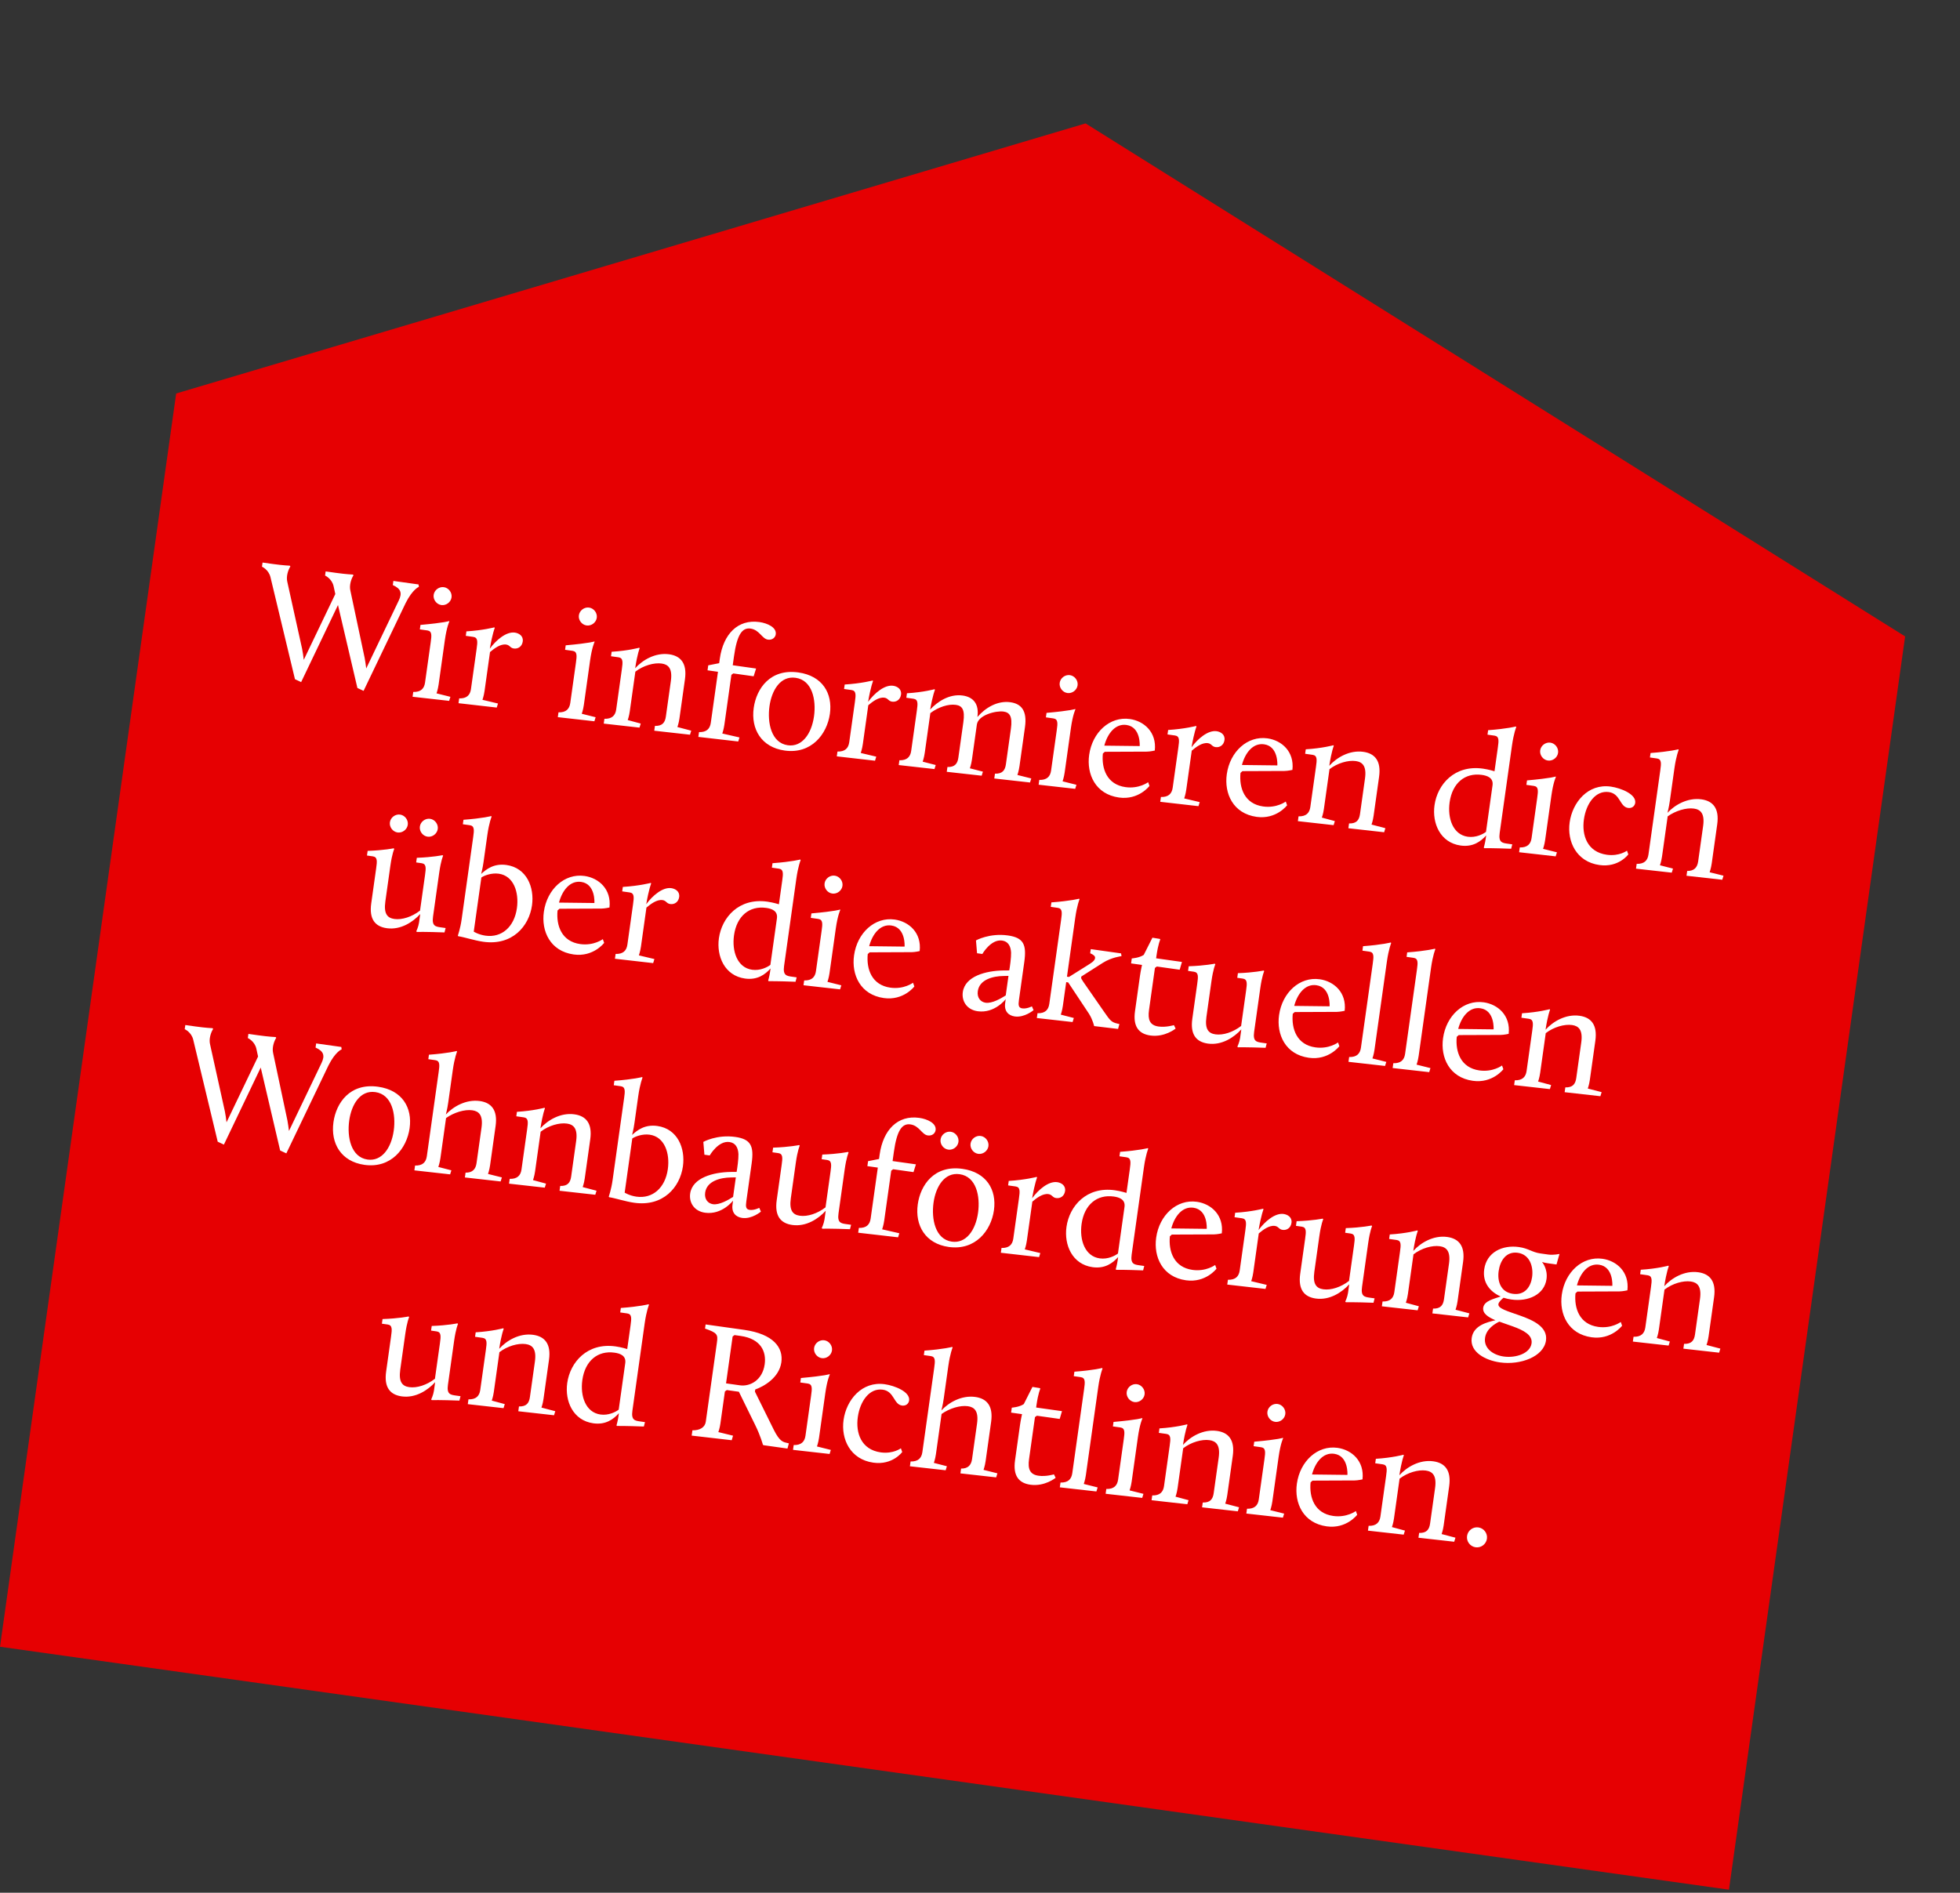 <svg xmlns="http://www.w3.org/2000/svg" width="293" height="283" viewBox="0 0 293 283" fill="none"><rect x="0" y="0" width="293" height="283" fill="#333333" stroke="none"/><path d="M0.001 246.218L26.336 58.833L162.279 18.453L284.796 95.157L258.461 282.543L0.001 246.218Z" fill="#E60002"></path><path d="M53.427 102.865L50.525 90.466L45.018 101.986L44.094 101.554L40.432 86.296C40.161 85.172 39.163 84.729 39.163 84.729L39.249 84.11L40.76 84.322C42.319 84.541 43.324 84.581 43.324 84.581L43.409 84.694C43.053 85.25 42.769 86.195 42.94 86.951L45.162 97.008C45.269 97.503 45.352 98.171 45.41 98.659L50.125 88.819L49.864 87.621C49.593 86.497 48.595 86.054 48.595 86.054L48.682 85.435L50.192 85.648C51.752 85.867 52.756 85.907 52.756 85.907L52.841 86.02C52.485 86.576 52.201 87.52 52.372 88.277L54.513 98.373C54.599 98.839 54.689 99.458 54.746 99.946L59.606 89.798C60.141 88.687 59.956 88.03 58.72 87.477L58.807 86.858L62.57 87.387L62.621 87.748C62.621 87.748 61.692 88.072 60.639 90.171L54.351 103.298L53.427 102.865ZM61.676 104.176L61.777 103.458C62.909 103.491 63.413 102.956 63.538 102.065L64.384 96.049C64.534 94.984 64.596 94.362 63.878 94.261L62.764 94.105L62.858 93.436C66.59 93.102 67.156 92.854 67.156 92.854L67.17 92.931C67.17 92.931 66.783 93.71 66.501 95.715L65.569 102.35C65.464 103.093 65.257 103.67 65.257 103.67L67.33 104.188L67.144 104.793L61.676 104.176ZM65.976 90.466C65.258 90.365 64.727 89.659 64.827 88.942C64.928 88.224 65.634 87.692 66.352 87.793C67.07 87.893 67.602 88.599 67.501 89.317C67.4 90.035 66.694 90.567 65.976 90.466ZM68.543 105.141L68.644 104.423C69.775 104.456 70.279 103.921 70.404 103.03L71.25 97.014C71.4 95.949 71.462 95.327 70.744 95.226L69.63 95.07L69.724 94.401C72.219 94.247 73.898 93.801 73.898 93.801L73.962 93.886C73.962 93.886 73.624 94.671 73.223 96.988C74.16 95.706 75.681 94.405 76.969 94.586C77.563 94.67 78.264 95.071 78.145 95.913C78.041 96.656 77.455 97.053 76.811 96.962C76.242 96.882 76.227 96.451 75.657 96.371C74.816 96.253 73.884 96.955 73.252 97.497L72.435 103.315C72.33 104.058 72.123 104.635 72.123 104.635L74.444 105.188L74.257 105.793L68.543 105.141ZM83.387 107.227L83.488 106.509C84.619 106.542 85.124 106.007 85.249 105.116L86.094 99.1C86.244 98.036 86.306 97.413 85.588 97.312L84.474 97.156L84.568 96.487C88.301 96.153 88.866 95.905 88.866 95.905L88.88 95.983C88.88 95.983 88.493 96.761 88.211 98.766L87.279 105.401C87.175 106.144 86.967 106.721 86.967 106.721L89.04 107.239L88.854 107.844L83.387 107.227ZM87.687 93.517C86.969 93.416 86.437 92.711 86.538 91.993C86.639 91.275 87.345 90.743 88.063 90.844C88.781 90.945 89.312 91.65 89.212 92.368C89.111 93.086 88.405 93.618 87.687 93.517ZM90.253 108.192L90.354 107.474C91.485 107.507 91.99 106.972 92.115 106.081L92.96 100.065C93.11 99.001 93.172 98.378 92.454 98.277L91.34 98.121L91.434 97.452C93.93 97.298 95.559 96.845 95.559 96.845L95.623 96.93C95.623 96.93 95.285 97.716 94.951 99.916C96.03 98.704 97.961 97.536 100.041 97.829C101.749 98.069 102.731 99.166 102.393 101.567L101.572 107.41C101.468 108.153 101.264 108.705 101.264 108.705L103.333 109.248L103.147 109.853L97.804 109.254L97.905 108.536C99.036 108.568 99.417 108.016 99.542 107.125L100.287 101.827C100.551 99.945 99.903 99.349 98.912 99.21C97.774 99.05 96.169 99.506 94.98 100.425L94.145 106.366C94.041 107.109 93.837 107.661 93.837 107.661L95.783 108.187L95.597 108.792L90.253 108.192ZM104.396 110.18L104.497 109.462C105.628 109.495 106.132 108.96 106.258 108.069L107.329 100.444L105.77 100.224L105.874 99.482L107.51 99.156L107.604 98.488C108.123 94.799 110.306 92.556 113.524 93.008C114.713 93.175 116.114 93.802 115.968 94.841C115.902 95.312 115.464 95.73 114.796 95.636C113.905 95.511 113.538 94.171 112.201 93.984C110.938 93.806 110.177 94.911 109.728 98.105L109.537 99.466L113.027 99.957L112.662 101.117L109.617 100.689L109.335 100.902L108.288 108.354C108.183 109.097 107.976 109.673 107.976 109.673L110.544 110.261L110.358 110.866L104.396 110.18ZM112.674 105.84C113.081 102.943 115.142 99.951 119.351 100.543C122.965 101.051 124.488 103.688 124.06 106.733C123.629 109.803 121.267 112.778 117.306 112.222C113.815 111.731 112.228 109.009 112.674 105.84ZM115.031 105.591C114.683 108.066 115.295 111.081 117.77 111.429C119.875 111.724 121.313 109.755 121.685 107.106C122.03 104.655 121.436 101.694 118.935 101.343C116.658 101.022 115.365 103.214 115.031 105.591ZM125.091 113.089L125.192 112.371C126.324 112.403 126.828 111.868 126.953 110.977L127.799 104.961C127.948 103.897 128.011 103.274 127.293 103.173L126.179 103.017L126.273 102.348C128.768 102.194 130.447 101.749 130.447 101.749L130.51 101.833C130.51 101.833 130.173 102.619 129.772 104.936C130.709 103.654 132.23 102.353 133.517 102.534C134.111 102.617 134.812 103.018 134.694 103.86C134.59 104.603 134.004 105 133.36 104.91C132.791 104.83 132.776 104.398 132.206 104.318C131.364 104.2 130.433 104.902 129.801 105.445L128.983 111.262C128.879 112.005 128.672 112.582 128.672 112.582L130.992 113.135L130.806 113.74L125.091 113.089ZM134.35 114.39L134.451 113.672C135.583 113.705 136.087 113.17 136.212 112.278L137.058 106.263C137.207 105.198 137.27 104.576 136.552 104.475L135.487 104.325L135.581 103.657C138.077 103.503 139.706 103.05 139.706 103.05L139.769 103.135C139.769 103.135 139.435 103.895 139.051 106.088C140.124 104.926 141.91 103.713 143.915 103.995C145.5 104.218 146.389 105.251 146.114 107.207C147.264 105.854 149.089 104.722 151.045 104.997C152.654 105.223 153.572 106.236 153.224 108.711L152.403 114.554C152.299 115.297 152.092 115.873 152.092 115.873L154.165 116.392L153.979 116.997L148.635 116.397L148.736 115.679C149.867 115.712 150.248 115.16 150.373 114.269L151.118 108.971C151.382 107.089 150.932 106.521 150.016 106.392C148.902 106.236 146.234 106.896 146.032 108.332L145.298 113.555C145.194 114.298 144.986 114.875 144.986 114.875L146.936 115.376L146.75 115.981L141.53 115.399L141.631 114.681C142.762 114.714 143.143 114.161 143.268 113.27L144.013 107.972C144.277 106.091 143.827 105.522 142.886 105.39C141.772 105.234 140.292 105.707 139.077 106.622L138.242 112.564C138.138 113.306 137.931 113.883 137.931 113.883L139.88 114.384L139.694 114.989L134.35 114.39ZM155.264 117.329L155.364 116.611C156.496 116.644 157 116.109 157.126 115.218L157.971 109.202C158.121 108.137 158.183 107.515 157.465 107.414L156.351 107.257L156.445 106.589C160.178 106.255 160.743 106.006 160.743 106.006L160.757 106.084C160.757 106.084 160.37 106.863 160.088 108.868L159.156 115.503C159.051 116.246 158.844 116.822 158.844 116.822L160.917 117.341L160.731 117.946L155.264 117.329ZM159.563 103.619C158.846 103.518 158.314 102.812 158.414 102.094C158.515 101.376 159.221 100.844 159.939 100.945C160.657 101.046 161.189 101.752 161.088 102.47C160.987 103.188 160.281 103.72 159.563 103.619ZM162.819 112.862C163.292 109.495 165.903 107.085 168.899 107.506C171.028 107.805 172.937 109.487 172.629 112.221C172.629 112.221 171.95 112.378 171.445 112.383L165.155 112.408L164.866 112.67C164.648 114.937 165.477 117.3 168.25 117.69C170.28 117.975 171.635 116.954 171.635 116.954L171.835 117.512C171.835 117.512 170.22 119.658 167.274 119.244C163.759 118.75 162.412 115.759 162.819 112.862ZM168.395 108.395C166.736 108.162 165.566 109.663 165.082 111.489L170.375 111.551C170.375 111.551 170.574 108.701 168.395 108.395ZM173.444 119.884L173.545 119.166C174.677 119.199 175.181 118.664 175.306 117.773L176.152 111.757C176.301 110.692 176.364 110.07 175.646 109.969L174.532 109.812L174.625 109.144C177.121 108.99 178.8 108.544 178.8 108.544L178.863 108.629C178.863 108.629 178.526 109.414 178.124 111.731C179.062 110.449 180.583 109.148 181.87 109.329C182.464 109.413 183.165 109.814 183.047 110.656C182.943 111.398 182.357 111.796 181.713 111.705C181.144 111.625 181.128 111.194 180.559 111.114C179.717 110.996 178.786 111.698 178.154 112.24L177.336 118.058C177.232 118.801 177.025 119.377 177.025 119.377L179.345 119.931L179.159 120.536L173.444 119.884ZM183.393 115.754C183.866 112.387 186.477 109.977 189.473 110.398C191.602 110.697 193.511 112.379 193.203 115.113C193.203 115.113 192.524 115.27 192.019 115.274L185.729 115.299L185.44 115.562C185.222 117.828 186.051 120.192 188.824 120.581C190.854 120.867 192.21 119.845 192.21 119.845L192.409 120.404C192.409 120.404 190.794 122.55 187.848 122.136C184.333 121.642 182.986 118.65 183.393 115.754ZM188.969 111.286C187.311 111.053 186.14 112.555 185.656 114.38L190.949 114.442C190.949 114.442 191.148 111.592 188.969 111.286ZM194.018 122.776L194.119 122.058C195.251 122.09 195.755 121.555 195.88 120.664L196.726 114.648C196.875 113.584 196.938 112.961 196.22 112.861L195.106 112.704L195.2 112.036C197.695 111.881 199.324 111.429 199.324 111.429L199.388 111.513C199.388 111.513 199.05 112.299 198.716 114.499C199.795 113.287 201.726 112.12 203.806 112.412C205.514 112.652 206.496 113.749 206.159 116.151L205.337 121.993C205.233 122.736 205.029 123.288 205.029 123.288L207.099 123.831L206.913 124.436L201.569 123.837L201.67 123.119C202.802 123.152 203.182 122.599 203.307 121.708L204.052 116.41C204.316 114.529 203.668 113.933 202.678 113.793C201.539 113.633 199.935 114.09 198.745 115.008L197.91 120.95C197.806 121.692 197.602 122.244 197.602 122.244L199.548 122.77L199.362 123.375L194.018 122.776ZM214.445 120.395C214.884 117.276 217.444 114.329 221.677 114.924C222.569 115.049 223.414 115.319 223.414 115.319L223.912 111.779C224.061 110.714 224.123 110.092 223.406 109.991L222.366 109.845L222.46 109.177C225.394 108.958 226.602 108.623 226.602 108.623L226.666 108.707C226.666 108.707 226.29 109.589 226.022 111.495L224.188 124.542C223.99 125.953 224.559 126.033 225.376 126.148L226.069 126.245L225.901 126.903C223.164 126.796 221.874 126.817 221.874 126.817L221.81 126.732C221.81 126.732 222.007 126.053 222.094 125.434L222.167 124.914C221.359 125.81 220.201 126.683 218.345 126.422C215.3 125.994 214.066 123.094 214.445 120.395ZM219.413 125.108C220.626 125.278 221.689 124.721 222.141 124.38L223.118 117.423C223.278 116.285 222.313 115.972 221.52 115.861C218.995 115.506 217.107 117.084 216.704 119.955C216.37 122.332 217.185 124.794 219.413 125.108ZM227.092 127.424L227.193 126.706C228.324 126.739 228.829 126.204 228.954 125.312L229.799 119.297C229.949 118.232 230.011 117.61 229.293 117.509L228.179 117.352L228.273 116.684C232.006 116.35 232.571 116.101 232.571 116.101L232.585 116.179C232.585 116.179 232.198 116.958 231.916 118.963L230.984 125.598C230.879 126.34 230.672 126.917 230.672 126.917L232.745 127.436L232.559 128.041L227.092 127.424ZM231.392 113.714C230.674 113.613 230.142 112.907 230.243 112.189C230.344 111.471 231.05 110.939 231.767 111.04C232.485 111.141 233.017 111.847 232.916 112.565C232.816 113.283 232.11 113.815 231.392 113.714ZM234.647 122.957C235.068 119.961 237.385 117.131 240.801 117.611C242.311 117.824 244.629 118.755 244.448 120.043C244.382 120.513 243.977 120.885 243.382 120.802C242.12 120.624 242.243 118.672 240.51 118.429C238.529 118.15 237.116 120.123 236.778 122.524C236.444 124.901 237.281 127.392 240.202 127.802C242.059 128.063 243.217 127.191 243.217 127.191L243.416 127.749C243.416 127.749 241.974 129.743 239.103 129.339C235.637 128.852 234.247 125.804 234.647 122.957ZM244.566 129.88L244.667 129.162C245.798 129.194 246.302 128.659 246.428 127.768L248.195 115.192C248.345 114.127 248.407 113.505 247.689 113.404L246.649 113.258L246.743 112.589C249.677 112.371 250.886 112.035 250.886 112.035L250.949 112.12C250.949 112.12 250.573 113.001 250.305 114.908L249.63 119.71C249.47 120.849 249.301 121.331 249.274 121.529C250.346 120.366 252.274 119.224 254.353 119.516C256.061 119.756 257.043 120.853 256.706 123.255L255.885 129.097C255.78 129.84 255.573 130.417 255.573 130.417L257.646 130.935L257.46 131.54L252.116 130.941L252.217 130.223C253.25 130.242 253.729 129.703 253.855 128.812L254.599 123.514C254.864 121.633 254.215 121.037 253.225 120.897C252.086 120.737 250.479 121.218 249.3 122.062L248.458 128.053C248.353 128.796 248.146 129.373 248.146 129.373L250.095 129.874L249.909 130.479L244.566 129.88Z" fill="white"></path><path d="M55.495 135.075L56.233 129.826C56.382 128.762 56.445 128.139 55.727 128.038L54.86 127.917L54.958 127.223C57.418 127.14 58.849 126.836 58.849 126.836L58.938 126.924C58.938 126.924 58.618 127.586 58.35 129.492L57.605 134.79C57.341 136.672 57.94 137.261 58.955 137.404C60.093 137.564 61.574 137.09 62.791 136.15L63.536 130.853C63.686 129.788 63.748 129.166 63.03 129.065L62.213 128.95L62.31 128.257C64.746 128.17 66.153 127.863 66.153 127.863L66.241 127.951C66.241 127.951 65.921 128.613 65.653 130.519L64.734 137.055C64.536 138.466 65.106 138.546 65.923 138.661L66.616 138.758L66.448 139.416C63.711 139.309 62.318 139.341 62.318 139.341L62.229 139.252C62.229 139.252 62.553 138.566 62.64 137.947L62.821 136.66C61.745 137.846 59.906 139.077 57.827 138.785C56.093 138.542 55.161 137.451 55.495 135.075ZM59.434 124.47C58.717 124.369 58.185 123.663 58.285 122.945C58.386 122.227 59.092 121.695 59.81 121.796C60.528 121.897 61.06 122.603 60.959 123.321C60.858 124.039 60.152 124.57 59.434 124.47ZM63.915 125.099C63.197 124.998 62.666 124.293 62.766 123.575C62.867 122.857 63.573 122.325 64.291 122.426C65.009 122.527 65.541 123.232 65.44 123.95C65.339 124.668 64.633 125.2 63.915 125.099ZM70.821 139.299C70.821 139.299 71.54 139.753 72.58 139.899C74.981 140.237 76.876 138.61 77.273 135.787C77.607 133.411 76.791 130.948 74.563 130.635C73.474 130.482 72.379 130.909 71.959 131.203L70.821 139.299ZM68.44 139.898C68.44 139.898 68.816 138.84 69.01 137.454L70.736 125.174C70.886 124.11 70.948 123.487 70.23 123.386L69.19 123.24L69.284 122.572C72.218 122.353 73.427 122.018 73.427 122.018L73.49 122.103C73.49 122.103 73.114 122.984 72.846 124.89L72.29 128.851C72.129 129.99 71.961 130.471 71.933 130.669C72.716 129.946 73.849 129.07 75.706 129.331C78.726 129.756 79.91 132.649 79.528 135.372C79.089 138.491 76.582 141.421 72.25 140.812C70.913 140.624 69.37 140.104 68.504 139.983L68.44 139.898ZM81.301 136.328C81.774 132.961 84.385 130.551 87.38 130.972C89.509 131.271 91.419 132.953 91.11 135.687C91.11 135.687 90.432 135.844 89.926 135.849L83.636 135.874L83.347 136.136C83.13 138.403 83.959 140.766 86.731 141.156C88.762 141.441 90.117 140.42 90.117 140.42L90.316 140.978C90.316 140.978 88.702 143.124 85.756 142.71C82.24 142.216 80.894 139.225 81.301 136.328ZM86.877 131.861C85.218 131.628 84.047 133.129 83.564 134.955L88.857 135.017C88.857 135.017 89.055 132.167 86.877 131.861ZM91.926 143.35L92.027 142.632C93.158 142.665 93.662 142.13 93.788 141.239L94.633 135.223C94.783 134.158 94.845 133.536 94.127 133.435L93.013 133.279L93.107 132.61C95.603 132.456 97.281 132.01 97.281 132.01L97.345 132.095C97.345 132.095 97.007 132.881 96.606 135.197C97.543 133.915 99.064 132.614 100.352 132.795C100.946 132.879 101.647 133.28 101.528 134.122C101.424 134.865 100.838 135.262 100.194 135.171C99.625 135.091 99.61 134.66 99.04 134.58C98.199 134.462 97.267 135.164 96.635 135.706L95.818 141.524C95.713 142.267 95.506 142.844 95.506 142.844L97.827 143.397L97.641 144.002L91.926 143.35ZM107.469 140.284C107.907 137.164 110.467 134.217 114.701 134.812C115.592 134.937 116.438 135.207 116.438 135.207L116.935 131.667C117.085 130.603 117.147 129.98 116.429 129.879L115.389 129.733L115.483 129.065C118.417 128.846 119.626 128.511 119.626 128.511L119.69 128.596C119.69 128.596 119.313 129.477 119.045 131.383L117.212 144.43C117.013 145.841 117.583 145.921 118.4 146.036L119.093 146.133L118.925 146.791C116.188 146.684 114.898 146.705 114.898 146.705L114.834 146.62C114.834 146.62 115.03 145.941 115.117 145.322L115.19 144.802C114.383 145.698 113.225 146.571 111.368 146.31C108.323 145.882 107.09 142.982 107.469 140.284ZM112.437 144.996C113.65 145.166 114.713 144.609 115.164 144.268L116.142 137.312C116.302 136.173 115.336 135.86 114.544 135.749C112.019 135.394 110.131 136.972 109.727 139.844C109.393 142.22 110.208 144.683 112.437 144.996ZM120.115 147.312L120.216 146.594C121.348 146.627 121.852 146.092 121.977 145.201L122.823 139.185C122.973 138.12 123.035 137.498 122.317 137.397L121.203 137.24L121.297 136.572C125.029 136.238 125.595 135.989 125.595 135.989L125.609 136.067C125.609 136.067 125.222 136.846 124.94 138.851L124.007 145.486C123.903 146.229 123.696 146.805 123.696 146.805L125.769 147.324L125.583 147.929L120.115 147.312ZM124.415 133.602C123.697 133.501 123.165 132.795 123.266 132.077C123.367 131.359 124.073 130.827 124.791 130.928C125.509 131.029 126.041 131.735 125.94 132.453C125.839 133.171 125.133 133.703 124.415 133.602ZM127.671 142.845C128.144 139.478 130.755 137.068 133.751 137.489C135.88 137.788 137.789 139.47 137.481 142.204C137.481 142.204 136.802 142.361 136.297 142.366L130.007 142.391L129.718 142.653C129.5 144.92 130.329 147.283 133.102 147.673C135.132 147.958 136.487 146.937 136.487 146.937L136.687 147.495C136.687 147.495 135.072 149.641 132.126 149.227C128.611 148.733 127.264 145.742 127.671 142.845ZM133.247 138.378C131.588 138.145 130.418 139.646 129.934 141.472L135.227 141.534C135.227 141.534 135.426 138.684 133.247 138.378ZM143.929 148.336C144.263 145.96 147.383 145.136 150.014 145.102L150.873 145.096C150.971 144.58 151.172 143.144 151.146 142.433C151.101 141.493 150.725 140.758 149.809 140.63C148.126 140.393 146.851 142.637 146.851 142.637L146.059 142.526L145.899 140.61C145.899 140.61 147.901 139.478 150.674 139.867C153.001 140.195 153.487 141.222 153.122 143.822L152.322 149.516C152.21 150.308 152.257 150.693 152.827 150.773C153.495 150.867 154.258 150.469 154.258 150.469L154.507 151.035C154.507 151.035 153.159 152.183 151.698 151.978C150.757 151.846 150.091 151.197 150.262 149.984L150.345 149.389C150.345 149.389 148.703 151.557 146.153 151.199C144.519 150.969 143.741 149.673 143.929 148.336ZM147.341 149.927C148.307 150.062 149.627 149.289 150.347 148.834L150.758 145.913L149.973 145.929C148.531 145.953 146.421 146.414 146.17 148.197C146.031 149.187 146.598 149.822 147.341 149.927ZM154.996 152.214L155.097 151.496C156.229 151.529 156.733 150.994 156.858 150.103L158.626 137.526C158.775 136.462 158.838 135.839 158.12 135.739L157.08 135.592L157.174 134.924C160.108 134.705 161.316 134.37 161.316 134.37L161.38 134.455C161.38 134.455 161.004 135.336 160.736 137.242L159.501 146.031L159.798 146.073L162.594 144.32C163.039 144.029 163.639 143.709 163.702 143.264C163.743 142.967 163.495 142.755 162.972 142.53L163.059 141.911L167.589 142.548L167.657 142.961C167.657 142.961 166.169 143.131 164.866 143.958L161.65 146.005L161.615 146.252C161.615 146.252 161.793 146.606 161.942 146.803L165.049 151.279C165.972 152.621 166.167 152.85 167.072 153.053L167.341 153.116L167.138 153.845L163.562 153.418C163.562 153.418 163.366 152.482 162.787 151.567L159.683 146.89L159.386 146.848L158.888 150.388C158.784 151.131 158.577 151.708 158.577 151.708L160.526 152.209L160.34 152.814L154.996 152.214ZM169.671 151.197L170.419 145.874C170.52 145.156 170.719 144.275 170.719 144.275L169.085 144.046L169.19 143.303C169.19 143.303 170.31 143.233 170.981 142.772L172.276 140.202L173.387 140.384L173.451 140.468C173.451 140.468 173.127 141.155 172.88 142.913L172.828 143.284L176.69 143.827L176.349 144.991L172.933 144.511L172.651 144.723L171.767 151.012C171.565 152.447 171.875 153.299 173.187 153.483C174.301 153.64 175.488 153.276 175.488 153.276L175.744 153.792C175.744 153.792 174.117 155.129 171.963 154.826C170.205 154.579 169.354 153.449 169.671 151.197ZM178.239 152.325L178.977 147.077C179.126 146.012 179.189 145.39 178.471 145.289L177.604 145.167L177.702 144.474C180.162 144.39 181.593 144.087 181.593 144.087L181.682 144.175C181.682 144.175 181.362 144.837 181.094 146.743L180.349 152.041C180.085 153.922 180.684 154.512 181.699 154.654C182.837 154.814 184.318 154.341 185.535 153.401L186.28 148.103C186.43 147.039 186.492 146.416 185.774 146.315L184.957 146.2L185.054 145.507C187.49 145.42 188.897 145.113 188.897 145.113L188.985 145.201C188.985 145.201 188.665 145.863 188.397 147.769L187.478 154.305C187.28 155.716 187.85 155.796 188.666 155.911L189.36 156.009L189.191 156.667C186.455 156.56 185.062 156.591 185.062 156.591L184.973 156.503C184.973 156.503 185.297 155.816 185.384 155.197L185.565 153.91C184.489 155.097 182.65 156.328 180.57 156.036C178.837 155.792 177.905 154.702 178.239 152.325ZM191.207 151.774C191.68 148.408 194.291 145.997 197.286 146.418C199.415 146.718 201.325 148.4 201.016 151.133C201.016 151.133 200.338 151.291 199.832 151.295L193.543 151.32L193.253 151.582C193.036 153.849 193.865 156.213 196.638 156.602C198.668 156.888 200.023 155.866 200.023 155.866L200.222 156.424C200.222 156.424 198.608 158.571 195.662 158.157C192.146 157.663 190.8 154.671 191.207 151.774ZM196.783 147.307C195.124 147.074 193.954 148.576 193.47 150.401L198.763 150.463C198.763 150.463 198.961 147.613 196.783 147.307ZM201.584 158.762L201.685 158.044C202.817 158.077 203.321 157.542 203.446 156.65L205.214 144.074C205.363 143.009 205.426 142.387 204.708 142.286L203.668 142.14L203.762 141.472C206.696 141.253 207.904 140.918 207.904 140.918L207.968 141.002C207.968 141.002 207.592 141.884 207.324 143.79L205.476 156.936C205.372 157.678 205.165 158.255 205.165 158.255L207.238 158.774L207.052 159.379L201.584 158.762ZM208.185 159.689L208.285 158.971C209.417 159.004 209.921 158.469 210.046 157.578L211.814 145.002C211.964 143.937 212.026 143.315 211.308 143.214L210.268 143.068L210.362 142.399C213.296 142.18 214.504 141.845 214.504 141.845L214.568 141.93C214.568 141.93 214.192 142.811 213.924 144.717L212.077 157.863C211.972 158.606 211.765 159.183 211.765 159.183L213.838 159.701L213.652 160.306L208.185 159.689ZM215.722 155.22C216.195 151.853 218.806 149.443 221.801 149.864C223.93 150.163 225.84 151.845 225.531 154.579C225.531 154.579 224.853 154.736 224.347 154.741L218.058 154.765L217.768 155.028C217.551 157.295 218.38 159.658 221.153 160.048C223.183 160.333 224.538 159.312 224.538 159.312L224.737 159.87C224.737 159.87 223.123 162.016 220.177 161.602C216.661 161.108 215.315 158.116 215.722 155.22ZM221.298 150.752C219.639 150.519 218.469 152.021 217.985 153.846L223.278 153.909C223.278 153.909 223.476 151.059 221.298 150.752ZM226.347 162.242L226.448 161.524C227.579 161.557 228.084 161.022 228.209 160.13L229.054 154.115C229.204 153.05 229.266 152.428 228.548 152.327L227.434 152.17L227.528 151.502C230.024 151.348 231.653 150.895 231.653 150.895L231.717 150.98C231.717 150.98 231.379 151.765 231.044 153.965C232.124 152.754 234.055 151.586 236.134 151.878C237.843 152.118 238.824 153.216 238.487 155.617L237.666 161.46C237.562 162.202 237.358 162.754 237.358 162.754L239.427 163.298L239.241 163.903L233.898 163.303L233.999 162.585C235.13 162.618 235.511 162.066 235.636 161.174L236.38 155.876C236.645 153.995 235.996 153.399 235.006 153.26C233.867 153.1 232.263 153.556 231.074 154.474L230.239 160.416C230.134 161.158 229.931 161.71 229.931 161.71L231.876 162.236L231.69 162.841L226.347 162.242Z" fill="white"></path><path d="M41.88 172.018L38.977 159.618L33.47 171.139L32.547 170.706L28.884 155.448C28.613 154.324 27.615 153.881 27.615 153.881L27.702 153.262L29.212 153.474C30.772 153.693 31.776 153.734 31.776 153.734L31.861 153.847C31.506 154.402 31.221 155.347 31.393 156.103L33.615 166.16C33.722 166.655 33.805 167.323 33.862 167.811L38.578 157.971L38.317 156.773C38.045 155.65 37.047 155.207 37.047 155.207L37.135 154.588L38.645 154.8C40.204 155.019 41.209 155.059 41.209 155.059L41.294 155.172C40.938 155.728 40.654 156.673 40.825 157.429L42.966 167.525C43.052 167.992 43.141 168.61 43.199 169.098L48.059 158.95C48.593 157.839 48.408 157.182 47.173 156.63L47.26 156.011L51.023 156.54L51.073 156.9C51.073 156.9 50.144 157.224 49.092 159.323L42.804 172.45L41.88 172.018ZM49.848 167.785C50.255 164.889 52.317 161.897 56.525 162.488C60.14 162.996 61.662 165.634 61.234 168.679C60.803 171.749 58.441 174.724 54.48 174.167C50.989 173.677 49.403 170.954 49.848 167.785ZM52.206 167.536C51.858 170.012 52.469 173.026 54.945 173.374C57.049 173.67 58.487 171.701 58.859 169.052C59.204 166.601 58.61 163.64 56.11 163.288C53.832 162.968 52.54 165.16 52.206 167.536ZM61.946 174.989L62.047 174.271C63.178 174.304 63.682 173.769 63.807 172.878L65.575 160.301C65.725 159.237 65.787 158.614 65.069 158.514L64.029 158.367L64.123 157.699C67.057 157.48 68.266 157.145 68.266 157.145L68.329 157.23C68.329 157.23 67.953 158.111 67.685 160.017L67.01 164.82C66.85 165.959 66.681 166.44 66.654 166.638C67.726 165.476 69.654 164.333 71.733 164.626C73.441 164.866 74.423 165.963 74.086 168.364L73.265 174.207C73.16 174.95 72.953 175.526 72.953 175.526L75.026 176.045L74.84 176.65L69.496 176.05L69.597 175.332C70.63 175.351 71.109 174.813 71.235 173.922L71.979 168.624C72.244 166.742 71.595 166.146 70.605 166.007C69.466 165.847 67.859 166.328 66.68 167.172L65.838 173.163C65.733 173.906 65.526 174.483 65.526 174.483L67.475 174.984L67.289 175.589L61.946 174.989ZM76.095 176.978L76.195 176.26C77.327 176.293 77.831 175.758 77.957 174.866L78.802 168.85C78.952 167.786 79.014 167.164 78.296 167.063L77.182 166.906L77.276 166.238C79.772 166.083 81.4 165.631 81.4 165.631L81.464 165.715C81.464 165.715 81.127 166.501 80.792 168.701C81.871 167.489 83.803 166.322 85.882 166.614C87.59 166.854 88.572 167.951 88.235 170.353L87.414 176.195C87.309 176.938 87.105 177.49 87.105 177.49L89.175 178.033L88.989 178.638L83.645 178.039L83.746 177.321C84.878 177.354 85.258 176.801 85.384 175.91L86.128 170.612C86.393 168.731 85.744 168.135 84.754 167.995C83.615 167.835 82.011 168.292 80.822 169.21L79.987 175.152C79.882 175.894 79.678 176.446 79.678 176.446L81.624 176.972L81.438 177.577L76.095 176.978ZM93.382 178.322C93.382 178.322 94.101 178.776 95.141 178.922C97.542 179.26 99.437 177.633 99.834 174.811C100.168 172.434 99.353 169.971 97.125 169.658C96.035 169.505 94.94 169.932 94.52 170.226L93.382 178.322ZM91.001 178.921C91.001 178.921 91.377 177.863 91.572 176.477L93.297 164.198C93.447 163.133 93.509 162.511 92.791 162.41L91.751 162.264L91.845 161.595C94.779 161.376 95.988 161.041 95.988 161.041L96.052 161.126C96.052 161.126 95.675 162.007 95.407 163.913L94.851 167.875C94.691 169.013 94.522 169.495 94.494 169.693C95.278 168.97 96.41 168.094 98.267 168.355C101.287 168.779 102.471 171.672 102.089 174.395C101.65 177.515 99.143 180.444 94.811 179.835C93.474 179.647 91.931 179.128 91.065 179.006L91.001 178.921ZM103.172 178.461C103.506 176.084 106.626 175.26 109.257 175.226L110.116 175.22C110.214 174.704 110.415 173.268 110.389 172.558C110.344 171.617 109.968 170.883 109.052 170.754C107.369 170.517 106.094 172.762 106.094 172.762L105.302 172.65L105.142 170.735C105.142 170.735 107.144 169.602 109.917 169.992C112.244 170.319 112.73 171.347 112.365 173.946L111.565 179.64C111.453 180.432 111.5 180.818 112.07 180.898C112.738 180.992 113.501 180.594 113.501 180.594L113.75 181.159C113.75 181.159 112.402 182.308 110.941 182.102C110 181.97 109.334 181.321 109.505 180.108L109.588 179.514C109.588 179.514 107.945 181.681 105.396 181.323C103.762 181.093 102.984 179.798 103.172 178.461ZM106.584 180.051C107.55 180.187 108.87 179.413 109.59 178.959L110.001 176.037L109.216 176.053C107.774 176.078 105.664 176.539 105.413 178.321C105.274 179.311 105.841 179.947 106.584 180.051ZM116.11 179.446L116.848 174.197C116.997 173.133 117.06 172.51 116.342 172.41L115.475 172.288L115.573 171.595C118.033 171.511 119.464 171.207 119.464 171.207L119.553 171.296C119.553 171.296 119.233 171.958 118.965 173.864L118.22 179.162C117.956 181.043 118.555 181.632 119.57 181.775C120.708 181.935 122.189 181.461 123.406 180.522L124.151 175.224C124.301 174.159 124.363 173.537 123.645 173.436L122.828 173.321L122.925 172.628C125.361 172.541 126.767 172.234 126.767 172.234L126.856 172.322C126.856 172.322 126.536 172.984 126.268 174.89L125.349 181.426C125.151 182.837 125.72 182.917 126.537 183.032L127.231 183.129L127.062 183.787C124.326 183.68 122.933 183.712 122.933 183.712L122.844 183.624C122.844 183.624 123.168 182.937 123.255 182.318L123.436 181.031C122.36 182.218 120.521 183.449 118.441 183.156C116.708 182.913 115.776 181.822 116.11 179.446ZM128.291 184.313L128.392 183.596C129.523 183.628 130.028 183.093 130.153 182.202L131.225 174.577L129.665 174.358L129.769 173.615L131.406 173.29L131.499 172.621C132.018 168.932 134.201 166.69 137.42 167.142C138.608 167.309 140.01 167.935 139.863 168.975C139.797 169.445 139.36 169.863 138.691 169.769C137.8 169.644 137.433 168.305 136.096 168.117C134.833 167.94 134.072 169.044 133.623 172.238L133.432 173.6L136.923 174.09L136.558 175.251L133.513 174.823L133.23 175.036L132.183 182.487C132.079 183.23 131.871 183.807 131.871 183.807L134.44 184.395L134.253 185L128.291 184.313ZM137.198 180.062C137.605 177.165 139.666 174.173 143.875 174.764C147.489 175.272 149.012 177.91 148.584 180.955C148.153 184.025 145.791 187 141.829 186.443C138.339 185.953 136.752 183.231 137.198 180.062ZM139.555 179.812C139.207 182.288 139.819 185.302 142.294 185.65C144.399 185.946 145.837 183.977 146.209 181.328C146.553 178.877 145.96 175.916 143.459 175.564C141.182 175.244 139.889 177.436 139.555 179.812ZM141.754 171.891C141.036 171.79 140.504 171.084 140.605 170.367C140.706 169.649 141.412 169.117 142.13 169.218C142.848 169.318 143.38 170.024 143.279 170.742C143.178 171.46 142.472 171.992 141.754 171.891ZM146.235 172.521C145.517 172.42 144.985 171.714 145.086 170.996C145.187 170.278 145.893 169.746 146.611 169.847C147.329 169.948 147.861 170.654 147.76 171.372C147.659 172.09 146.953 172.622 146.235 172.521ZM149.615 187.31L149.716 186.592C150.848 186.625 151.352 186.09 151.477 185.199L152.323 179.183C152.472 178.119 152.535 177.496 151.817 177.395L150.703 177.239L150.796 176.57C153.292 176.416 154.971 175.97 154.971 175.97L155.034 176.055C155.034 176.055 154.697 176.841 154.295 179.157C155.233 177.875 156.754 176.574 158.041 176.755C158.635 176.839 159.336 177.24 159.218 178.082C159.114 178.825 158.528 179.222 157.884 179.132C157.315 179.052 157.299 178.62 156.73 178.54C155.888 178.422 154.957 179.124 154.325 179.666L153.507 185.484C153.403 186.227 153.196 186.804 153.196 186.804L155.516 187.357L155.33 187.962L149.615 187.31ZM159.429 183.438C159.867 180.319 162.427 177.372 166.661 177.967C167.552 178.092 168.397 178.362 168.397 178.362L168.895 174.822C169.045 173.758 169.107 173.135 168.389 173.034L167.349 172.888L167.443 172.22C170.377 172.001 171.585 171.666 171.585 171.666L171.649 171.751C171.649 171.751 171.273 172.632 171.005 174.538L169.171 187.585C168.973 188.996 169.543 189.076 170.36 189.191L171.053 189.288L170.885 189.946C168.148 189.839 166.857 189.86 166.857 189.86L166.793 189.775C166.793 189.775 166.99 189.096 167.077 188.477L167.15 187.957C166.342 188.853 165.185 189.726 163.328 189.465C160.283 189.037 159.049 186.137 159.429 183.438ZM164.396 188.151C165.609 188.321 166.672 187.764 167.124 187.423L168.102 180.467C168.262 179.328 167.296 179.015 166.504 178.904C163.978 178.549 162.091 180.127 161.687 182.998C161.353 185.375 162.168 187.838 164.396 188.151ZM172.837 185.045C173.31 181.678 175.921 179.268 178.917 179.689C181.046 179.988 182.955 181.671 182.647 184.404C182.647 184.404 181.968 184.561 181.463 184.566L175.173 184.591L174.884 184.853C174.666 187.12 175.495 189.483 178.268 189.873C180.298 190.158 181.653 189.137 181.653 189.137L181.853 189.695C181.853 189.695 180.238 191.841 177.292 191.427C173.777 190.933 172.43 187.942 172.837 185.045ZM178.413 180.578C176.754 180.345 175.584 181.846 175.1 183.672L180.393 183.734C180.393 183.734 180.592 180.884 178.413 180.578ZM183.462 192.067L183.563 191.349C184.695 191.382 185.199 190.847 185.324 189.956L186.17 183.94C186.319 182.875 186.382 182.253 185.664 182.152L184.55 181.996L184.644 181.327C187.139 181.173 188.818 180.727 188.818 180.727L188.881 180.812C188.881 180.812 188.544 181.598 188.143 183.914C189.08 182.632 190.601 181.331 191.888 181.512C192.482 181.596 193.183 181.997 193.065 182.839C192.961 183.582 192.375 183.979 191.731 183.888C191.162 183.808 191.147 183.377 190.577 183.297C189.735 183.179 188.804 183.881 188.172 184.423L187.354 190.241C187.25 190.984 187.043 191.561 187.043 191.561L189.363 192.114L189.177 192.719L183.462 192.067ZM194.369 190.444L195.107 185.196C195.257 184.132 195.319 183.509 194.601 183.408L193.734 183.286L193.832 182.593C196.292 182.51 197.723 182.206 197.723 182.206L197.812 182.294C197.812 182.294 197.492 182.956 197.224 184.862L196.479 190.16C196.215 192.042 196.814 192.631 197.829 192.774C198.968 192.934 200.448 192.46 201.666 191.52L202.41 186.222C202.56 185.158 202.622 184.536 201.904 184.435L201.087 184.32L201.184 183.627C203.62 183.54 205.027 183.233 205.027 183.233L205.115 183.321C205.115 183.321 204.795 183.983 204.527 185.889L203.609 192.425C203.41 193.836 203.98 193.916 204.797 194.031L205.49 194.128L205.322 194.786C202.585 194.679 201.192 194.711 201.192 194.711L201.103 194.622C201.103 194.622 201.427 193.936 201.514 193.317L201.695 192.029C200.619 193.216 198.78 194.447 196.701 194.155C194.968 193.911 194.035 192.821 194.369 190.444ZM206.575 195.316L206.676 194.598C207.807 194.63 208.312 194.095 208.437 193.204L209.282 187.188C209.432 186.124 209.494 185.501 208.776 185.4L207.662 185.244L207.756 184.575C210.252 184.421 211.881 183.969 211.881 183.969L211.945 184.053C211.945 184.053 211.607 184.839 211.273 187.039C212.352 185.827 214.283 184.66 216.363 184.952C218.071 185.192 219.053 186.289 218.715 188.691L217.894 194.533C217.79 195.276 217.586 195.828 217.586 195.828L219.655 196.371L219.469 196.976L214.126 196.377L214.227 195.659C215.358 195.692 215.739 195.139 215.864 194.248L216.609 188.95C216.873 187.069 216.225 186.472 215.234 186.333C214.096 186.173 212.491 186.629 211.302 187.548L210.467 193.489C210.363 194.232 210.159 194.784 210.159 194.784L212.105 195.31L211.919 195.915L206.575 195.316ZM221.725 195.526C221.871 194.486 223.376 194.193 224.334 193.848C222.741 193.144 221.596 191.772 221.874 189.791C222.236 187.216 224.613 186.111 227.064 186.456C228.5 186.658 229.025 187.236 230.262 187.41L231.451 187.577C232.243 187.689 233.13 187.485 233.13 187.485L232.681 189.063L231.369 188.879C230.824 188.802 230.513 188.683 230.513 188.683C230.513 188.683 231.406 189.692 231.187 191.251C230.86 193.578 228.437 194.652 225.961 194.304C225.54 194.245 225.148 194.164 224.762 194.034C224.561 194.208 224.046 194.64 223.997 194.987C223.903 195.655 225.364 196.038 227.239 196.705C229.26 197.418 231.39 198.424 231.109 200.43C230.768 202.856 227.281 204.133 224.236 203.705C222.008 203.392 219.71 202.135 220.003 200.055C220.271 198.149 222.355 197.685 223.557 197.399C222.435 196.939 221.606 196.368 221.725 195.526ZM226.154 198.32C225.482 198.074 224.781 197.849 224.134 197.607C223.484 197.919 222.192 198.672 222 200.033C221.784 201.568 223.155 202.594 224.789 202.824C226.596 203.078 228.741 202.369 228.953 200.859C229.13 199.596 227.739 198.896 226.154 198.32ZM226.157 193.448C227.94 193.698 228.828 192.409 229.033 190.949C229.256 189.364 228.675 187.566 226.893 187.315C225.16 187.072 224.254 188.485 224.035 190.044C223.819 191.579 224.325 193.19 226.157 193.448ZM233.472 193.567C233.945 190.2 236.556 187.79 239.551 188.211C241.68 188.51 243.59 190.192 243.281 192.926C243.281 192.926 242.603 193.083 242.097 193.088L235.808 193.113L235.518 193.375C235.301 195.642 236.13 198.005 238.903 198.395C240.933 198.68 242.288 197.659 242.288 197.659L242.487 198.217C242.487 198.217 240.873 200.363 237.927 199.949C234.411 199.455 233.065 196.463 233.472 193.567ZM239.048 189.099C237.389 188.866 236.219 190.368 235.735 192.193L241.028 192.256C241.028 192.256 241.226 189.406 239.048 189.099ZM244.097 200.589L244.198 199.871C245.329 199.904 245.834 199.369 245.959 198.478L246.804 192.462C246.954 191.397 247.016 190.775 246.298 190.674L245.184 190.517L245.278 189.849C247.774 189.695 249.403 189.242 249.403 189.242L249.467 189.327C249.467 189.327 249.129 190.112 248.794 192.312C249.874 191.101 251.805 189.933 253.884 190.225C255.593 190.465 256.575 191.563 256.237 193.964L255.416 199.807C255.312 200.549 255.108 201.101 255.108 201.101L257.177 201.645L256.991 202.25L251.648 201.65L251.749 200.932C252.88 200.965 253.261 200.413 253.386 199.521L254.13 194.223C254.395 192.342 253.746 191.746 252.756 191.607C251.617 191.447 250.013 191.903 248.824 192.821L247.989 198.763C247.885 199.506 247.681 200.058 247.681 200.058L249.626 200.583L249.44 201.188L244.097 200.589Z" fill="white"></path><path d="M57.723 205.075L58.461 199.826C58.61 198.762 58.673 198.139 57.955 198.038L57.088 197.917L57.186 197.223C59.646 197.14 61.077 196.836 61.077 196.836L61.166 196.924C61.166 196.924 60.846 197.586 60.578 199.492L59.833 204.79C59.569 206.672 60.168 207.261 61.183 207.404C62.322 207.564 63.802 207.09 65.019 206.15L65.764 200.853C65.914 199.788 65.976 199.166 65.258 199.065L64.441 198.95L64.538 198.257C66.974 198.17 68.381 197.863 68.381 197.863L68.469 197.951C68.469 197.951 68.149 198.613 67.881 200.519L66.963 207.055C66.764 208.466 67.334 208.546 68.151 208.661L68.844 208.758L68.676 209.416C65.939 209.309 64.546 209.341 64.546 209.341L64.457 209.252C64.457 209.252 64.781 208.566 64.868 207.947L65.049 206.66C63.973 207.846 62.134 209.077 60.054 208.785C58.322 208.542 57.389 207.451 57.723 205.075ZM69.929 209.946L70.03 209.228C71.161 209.26 71.666 208.725 71.791 207.834L72.636 201.818C72.786 200.754 72.848 200.131 72.13 200.031L71.016 199.874L71.11 199.206C73.606 199.051 75.235 198.599 75.235 198.599L75.299 198.683C75.299 198.683 74.961 199.469 74.626 201.669C75.706 200.457 77.637 199.29 79.716 199.582C81.425 199.822 82.407 200.919 82.069 203.321L81.248 209.163C81.144 209.906 80.94 210.458 80.94 210.458L83.009 211.001L82.823 211.606L77.48 211.007L77.581 210.289C78.712 210.322 79.093 209.769 79.218 208.878L79.963 203.58C80.227 201.699 79.579 201.103 78.588 200.963C77.45 200.803 75.845 201.26 74.656 202.178L73.821 208.12C73.716 208.862 73.513 209.414 73.513 209.414L75.459 209.94L75.272 210.545L69.929 209.946ZM84.795 206.784C85.234 203.665 87.794 200.717 92.027 201.312C92.918 201.437 93.764 201.708 93.764 201.708L94.262 198.167C94.411 197.103 94.473 196.481 93.755 196.38L92.716 196.234L92.81 195.565C95.744 195.346 96.952 195.011 96.952 195.011L97.016 195.096C97.016 195.096 96.639 195.977 96.372 197.883L94.538 210.93C94.34 212.341 94.909 212.421 95.726 212.536L96.419 212.634L96.251 213.292C93.514 213.185 92.224 213.205 92.224 213.205L92.16 213.121C92.16 213.121 92.356 212.441 92.444 211.822L92.516 211.302C91.709 212.199 90.551 213.071 88.695 212.81C85.649 212.382 84.416 209.482 84.795 206.784ZM89.763 211.496C90.976 211.667 92.039 211.109 92.491 210.769L93.468 203.812C93.628 202.673 92.662 202.361 91.87 202.249C89.345 201.894 87.457 203.472 87.053 206.344C86.719 208.721 87.535 211.183 89.763 211.496ZM103.398 214.649L103.51 213.857C104.616 213.887 105.39 213.415 105.508 212.573L107.171 200.739C107.338 199.551 107.249 199.286 105.395 198.647L105.482 198.028L111.226 198.835C115.682 199.461 117.108 201.53 116.805 203.684C116.478 206.011 114.176 207.303 112.9 207.755L112.855 208.077L115.686 213.801C116.535 215.486 117.023 215.605 117.66 215.745L117.929 215.808L117.718 216.586L114.129 216.082L114.04 215.994C114.04 215.994 113.694 214.683 112.888 213.055L110.455 208.093L108.647 207.839L108.365 208.051L107.687 212.879C107.586 213.597 107.385 214.124 107.385 214.124L109.582 214.66L109.386 215.339L103.398 214.649ZM108.536 206.838L110.615 207.131C112.1 207.339 113.976 206.391 114.313 203.99C114.578 202.108 113.764 200.176 110.719 199.748L109.803 199.619L109.52 199.832L108.536 206.838ZM118.548 216.779L118.649 216.061C119.78 216.093 120.284 215.558 120.41 214.667L121.255 208.651C121.405 207.587 121.467 206.964 120.749 206.863L119.635 206.707L119.729 206.038C123.462 205.705 124.027 205.456 124.027 205.456L124.041 205.534C124.041 205.534 123.654 206.312 123.372 208.318L122.44 214.952C122.335 215.695 122.128 216.272 122.128 216.272L124.201 216.79L124.015 217.395L118.548 216.779ZM122.848 203.069C122.13 202.968 121.598 202.262 121.699 201.544C121.8 200.826 122.506 200.294 123.223 200.395C123.941 200.496 124.473 201.202 124.372 201.92C124.272 202.638 123.566 203.169 122.848 203.069ZM126.103 212.312C126.524 209.316 128.841 206.486 132.257 206.966C133.767 207.178 136.085 208.11 135.904 209.397C135.838 209.868 135.432 210.24 134.838 210.156C133.576 209.979 133.699 208.027 131.966 207.783C129.985 207.505 128.572 209.478 128.234 211.879C127.9 214.256 128.737 216.746 131.658 217.157C133.515 217.418 134.673 216.545 134.673 216.545L134.872 217.104C134.872 217.104 133.43 219.097 130.558 218.694C127.093 218.207 125.703 215.159 126.103 212.312ZM136.022 219.234L136.122 218.516C137.254 218.549 137.758 218.014 137.884 217.123L139.651 204.547C139.801 203.482 139.863 202.86 139.145 202.759L138.105 202.613L138.199 201.944C141.133 201.725 142.341 201.39 142.341 201.39L142.405 201.475C142.405 201.475 142.029 202.356 141.761 204.262L141.086 209.065C140.926 210.204 140.757 210.685 140.73 210.883C141.802 209.721 143.73 208.578 145.809 208.871C147.517 209.111 148.499 210.208 148.162 212.609L147.341 218.452C147.236 219.195 147.029 219.772 147.029 219.772L149.102 220.29L148.916 220.895L143.572 220.296L143.673 219.578C144.706 219.596 145.185 219.058 145.311 218.167L146.055 212.869C146.32 210.987 145.671 210.391 144.681 210.252C143.542 210.092 141.935 210.573 140.756 211.417L139.914 217.408C139.809 218.151 139.602 218.728 139.602 218.728L141.551 219.229L141.365 219.834L136.022 219.234ZM151.736 218.363L152.484 213.04C152.585 212.322 152.784 211.441 152.784 211.441L151.15 211.212L151.255 210.469C151.255 210.469 152.375 210.399 153.046 209.938L154.341 207.368L155.452 207.55L155.516 207.635C155.516 207.635 155.192 208.321 154.945 210.079L154.893 210.45L158.755 210.993L158.414 212.157L154.998 211.677L154.716 211.89L153.832 218.178C153.63 219.614 153.94 220.465 155.252 220.649C156.366 220.806 157.553 220.443 157.553 220.443L157.809 220.958C157.809 220.958 156.182 222.295 154.028 221.992C152.27 221.745 151.419 220.616 151.736 218.363ZM158.433 222.384L158.534 221.666C159.665 221.699 160.17 221.164 160.295 220.273L162.063 207.696C162.212 206.632 162.274 206.009 161.557 205.908L160.517 205.762L160.611 205.094C163.545 204.875 164.753 204.54 164.753 204.54L164.817 204.625C164.817 204.625 164.441 205.506 164.173 207.412L162.325 220.558C162.221 221.301 162.014 221.877 162.014 221.877L164.087 222.396L163.9 223.001L158.433 222.384ZM165.281 223.346L165.382 222.629C166.513 222.661 167.018 222.126 167.143 221.235L167.988 215.219C168.138 214.155 168.2 213.532 167.482 213.431L166.368 213.275L166.462 212.606C170.195 212.273 170.76 212.024 170.76 212.024L170.774 212.102C170.774 212.102 170.387 212.88 170.105 214.886L169.173 221.52C169.069 222.263 168.861 222.84 168.861 222.84L170.934 223.358L170.748 223.963L165.281 223.346ZM169.581 209.636C168.863 209.536 168.331 208.83 168.432 208.112C168.533 207.394 169.239 206.862 169.957 206.963C170.675 207.064 171.206 207.77 171.106 208.488C171.005 209.205 170.299 209.737 169.581 209.636ZM172.147 224.311L172.248 223.594C173.379 223.626 173.884 223.091 174.009 222.2L174.854 216.184C175.004 215.12 175.066 214.497 174.348 214.396L173.234 214.24L173.328 213.571C175.824 213.417 177.453 212.964 177.453 212.964L177.517 213.049C177.517 213.049 177.179 213.835 176.845 216.035C177.924 214.823 179.855 213.656 181.935 213.948C183.643 214.188 184.625 215.285 184.287 217.687L183.466 223.529C183.362 224.272 183.158 224.824 183.158 224.824L185.227 225.367L185.041 225.972L179.698 225.373L179.799 224.655C180.93 224.687 181.311 224.135 181.436 223.244L182.181 217.946C182.445 216.064 181.797 215.468 180.806 215.329C179.668 215.169 178.063 215.625 176.874 216.544L176.039 222.485C175.935 223.228 175.731 223.78 175.731 223.78L177.677 224.306L177.491 224.911L172.147 224.311ZM186.314 226.303L186.415 225.585C187.547 225.617 188.051 225.082 188.176 224.191L189.022 218.175C189.171 217.111 189.234 216.488 188.516 216.387L187.402 216.231L187.496 215.562C191.228 215.229 191.794 214.98 191.794 214.98L191.808 215.058C191.808 215.058 191.421 215.836 191.139 217.842L190.206 224.476C190.102 225.219 189.895 225.796 189.895 225.796L191.968 226.314L191.782 226.919L186.314 226.303ZM190.614 212.593C189.896 212.492 189.364 211.786 189.465 211.068C189.566 210.35 190.272 209.818 190.99 209.919C191.708 210.02 192.24 210.726 192.139 211.444C192.038 212.162 191.332 212.693 190.614 212.593ZM193.87 221.836C194.343 218.469 196.954 216.059 199.95 216.48C202.079 216.779 203.988 218.461 203.68 221.195C203.68 221.195 203.001 221.352 202.496 221.356L196.206 221.381L195.917 221.644C195.699 223.91 196.528 226.274 199.301 226.663C201.331 226.949 202.686 225.927 202.686 225.927L202.886 226.486C202.886 226.486 201.271 228.632 198.325 228.218C194.81 227.724 193.463 224.732 193.87 221.836ZM199.446 217.368C197.787 217.135 196.617 218.637 196.133 220.462L201.426 220.524C201.426 220.524 201.625 217.674 199.446 217.368ZM204.495 228.858L204.596 228.14C205.727 228.173 206.232 227.638 206.357 226.746L207.203 220.73C207.352 219.666 207.414 219.043 206.696 218.943L205.582 218.786L205.676 218.118C208.172 217.963 209.801 217.511 209.801 217.511L209.865 217.595C209.865 217.595 209.527 218.381 209.193 220.581C210.272 219.369 212.203 218.202 214.283 218.494C215.991 218.734 216.973 219.831 216.635 222.233L215.814 228.075C215.71 228.818 215.506 229.37 215.506 229.37L217.575 229.913L217.389 230.518L212.046 229.919L212.147 229.201C213.278 229.234 213.659 228.681 213.784 227.79L214.529 222.492C214.793 220.611 214.145 220.015 213.154 219.875C212.016 219.715 210.412 220.172 209.222 221.09L208.387 227.032C208.283 227.774 208.079 228.326 208.079 228.326L210.025 228.852L209.839 229.457L204.495 228.858ZM219.31 229.652C219.425 228.835 220.188 228.261 221.005 228.376C221.821 228.49 222.396 229.253 222.281 230.07C222.166 230.887 221.404 231.461 220.587 231.346C219.77 231.232 219.196 230.469 219.31 229.652Z" fill="white"></path></svg>